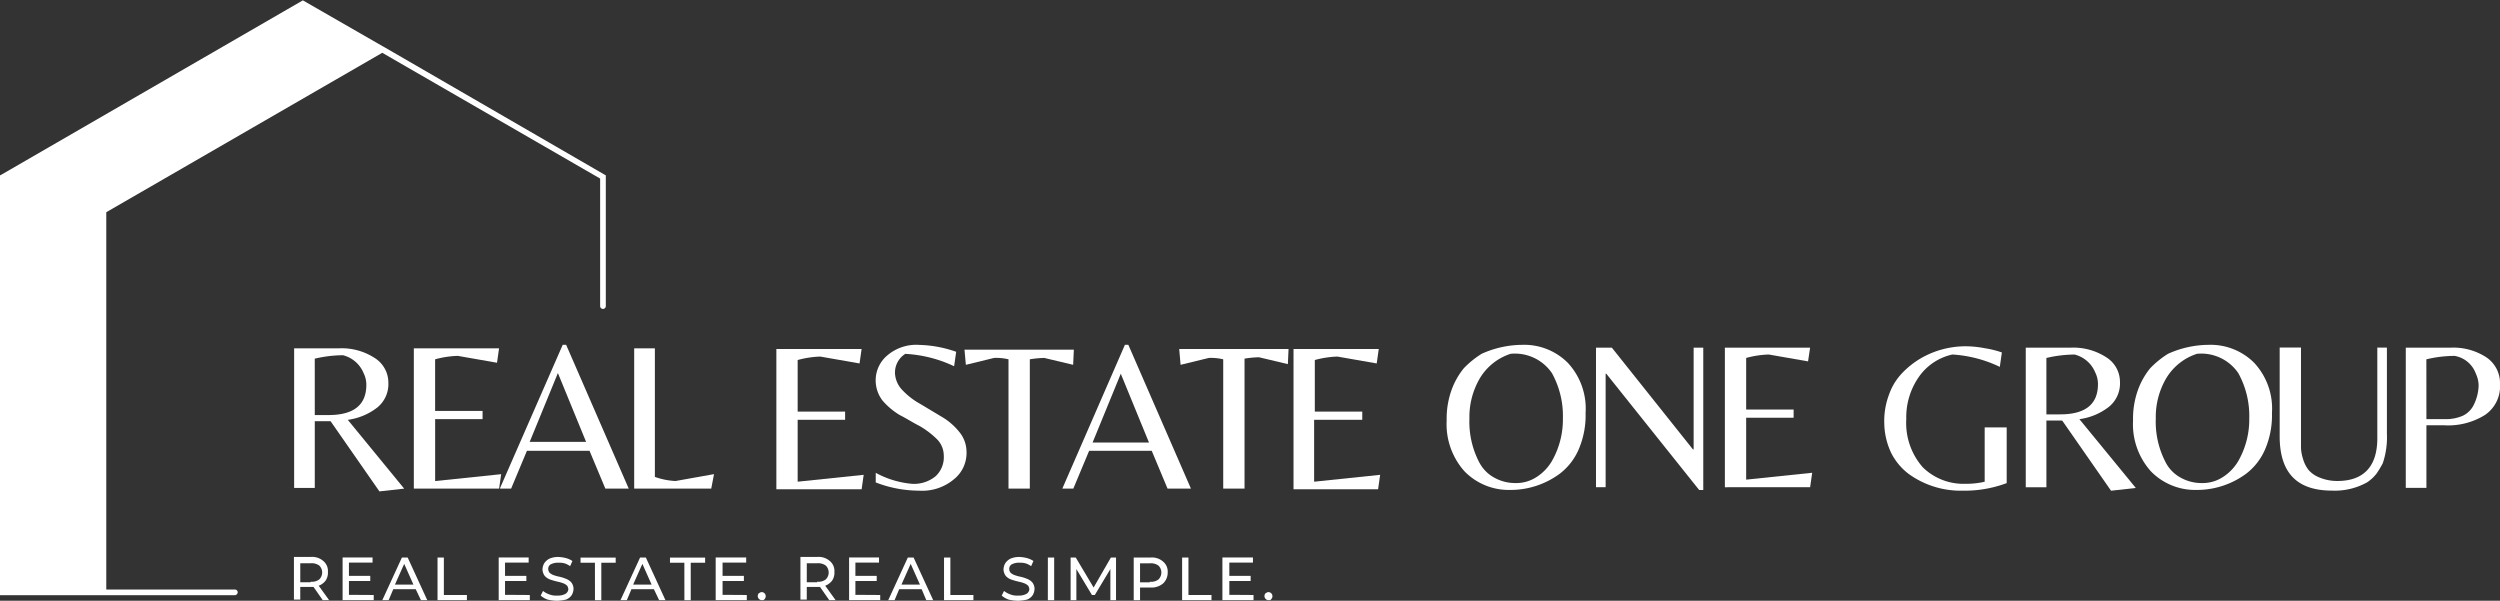 <svg xmlns="http://www.w3.org/2000/svg" xmlns:xlink="http://www.w3.org/1999/xlink" width="243.445" height="58.5" viewBox="0 0 243.445 58.5">
  <rect x="0" y="0" width="243.445" height="58.5" fill="#333333" stroke="none"/>
  <defs>
    <clipPath id="clip-path">
      <rect id="Rectangle_5973" data-name="Rectangle 5973" width="58.992" height="57.957" fill="#fff"/>
    </clipPath>
  </defs>
  <g id="header-logo" transform="translate(-23.513 -215.447)">
    <g id="Group_13009" data-name="Group 13009" transform="translate(23.513 215.447)">
      <g id="Group_13008" data-name="Group 13008">
        <g id="Group_13007" data-name="Group 13007" clip-path="url(#clip-path)">
          <g id="Group_13006" data-name="Group 13006" transform="translate(0 0.035)">
            <path id="Path_19642" data-name="Path 19642" d="M60.874,220.028l-.069-.035h0l-7.8-4.484L23.651,232.482l-.138.069v40.881H46.385a.3.3,0,0,0,.276-.276.272.272,0,0,0-.276-.276H33.862V236.139l26.874-15.524,21.217,12.247v12.419a.276.276,0,0,0,.552,0v-12.73Z" transform="translate(-23.513 -215.509)" fill="#fff"/>
          </g>
        </g>
      </g>
    </g>
    <g id="Group_13068" data-name="Group 13068" transform="translate(52.156 249.031)">
      <g id="Group_13022" data-name="Group 13022" transform="translate(0)">
        <g id="Group_13012" data-name="Group 13012" transform="translate(0 0.334)">
          <g id="Group_13011" data-name="Group 13011">
            <g id="Group_13010" data-name="Group 13010">
              <path id="Path_19643" data-name="Path 19643" d="M76.575,283v6.5H74.566V275.9h4.42a5.889,5.889,0,0,1,3.416.938,2.832,2.832,0,0,1,1.339,2.411,2.931,2.931,0,0,1-1.072,2.411,5.967,5.967,0,0,1-2.88,1.205l5.492,6.7-2.411.268L78.115,283Zm0-.6h1.339c2.478,0,3.683-1,3.683-2.946a2.554,2.554,0,0,0-.268-1.139,2.948,2.948,0,0,0-2.009-1.741,12.334,12.334,0,0,0-2.746.335Z" transform="translate(-74.566 -275.901)" fill="#fff"/>
            </g>
          </g>
        </g>
        <g id="Group_13015" data-name="Group 13015" transform="translate(11.655 0.334)">
          <g id="Group_13014" data-name="Group 13014">
            <g id="Group_13013" data-name="Group 13013">
              <path id="Path_19644" data-name="Path 19644" d="M95.339,289.5V275.9h8.3l-.2,1.407-3.817-.67a9.337,9.337,0,0,0-2.21.335V282h4.621v.8H97.415v6.027l6.429-.669-.2,1.406h-8.3Z" transform="translate(-95.339 -275.901)" fill="#fff"/>
            </g>
          </g>
        </g>
        <g id="Group_13018" data-name="Group 13018" transform="translate(20.058)">
          <g id="Group_13017" data-name="Group 13017">
            <g id="Group_13016" data-name="Group 13016">
              <path id="Path_19645" data-name="Path 19645" d="M110.316,289.234,116.41,275.3h.335l6.094,14h-2.277l-1.541-3.683h-6.094l-1.54,3.683h-1.072Zm2.88-4.487h5.491l-2.745-6.7Z" transform="translate(-110.316 -275.305)" fill="#fff"/>
            </g>
          </g>
        </g>
        <g id="Group_13021" data-name="Group 13021" transform="translate(33.113 0.334)">
          <g id="Group_13020" data-name="Group 13020">
            <g id="Group_13019" data-name="Group 13019">
              <path id="Path_19646" data-name="Path 19646" d="M133.586,289.5V275.9H135.6v12.523a6.989,6.989,0,0,0,2.009.4l3.75-.669-.268,1.406h-7.5Z" transform="translate(-133.586 -275.901)" fill="#fff"/>
            </g>
          </g>
        </g>
      </g>
      <g id="Group_13041" data-name="Group 13041" transform="translate(46.958)">
        <g id="Group_13025" data-name="Group 13025" transform="translate(0 0.402)">
          <g id="Group_13024" data-name="Group 13024">
            <g id="Group_13023" data-name="Group 13023">
              <path id="Path_19647" data-name="Path 19647" d="M158.262,289.615V276.021h8.3l-.2,1.406-3.817-.669a9.308,9.308,0,0,0-2.21.335v5.022h4.621v.8h-4.621v6.027l6.429-.67-.2,1.407h-8.3Z" transform="translate(-158.262 -276.021)" fill="#fff"/>
            </g>
          </g>
        </g>
        <g id="Group_13028" data-name="Group 13028" transform="translate(9.675)">
          <g id="Group_13027" data-name="Group 13027">
            <g id="Group_13026" data-name="Group 13026">
              <path id="Path_19648" data-name="Path 19648" d="M177.382,278.05a2.524,2.524,0,0,0,.737,1.674,7.075,7.075,0,0,0,1.742,1.34l2.009,1.205a6.186,6.186,0,0,1,1.741,1.473,3.05,3.05,0,0,1,.737,1.942,3.278,3.278,0,0,1-1.272,2.746,4.8,4.8,0,0,1-3.348,1.071,11.776,11.776,0,0,1-4.219-.8v-.937a9,9,0,0,0,3.549,1.072,3.32,3.32,0,0,0,2.277-.737,2.527,2.527,0,0,0,.8-2.009,2.285,2.285,0,0,0-.67-1.607,8.439,8.439,0,0,0-1.674-1.272c-.669-.335-1.272-.737-1.942-1.071a6.916,6.916,0,0,1-1.674-1.407,3.216,3.216,0,0,1-.67-2.076,3.152,3.152,0,0,1,1.072-2.277,4.343,4.343,0,0,1,3.214-1.071,11.568,11.568,0,0,1,3.55.669l-.2,1.407a12.644,12.644,0,0,0-4.754-1.206A2.156,2.156,0,0,0,177.382,278.05Z" transform="translate(-175.507 -275.305)" fill="#fff"/>
            </g>
          </g>
        </g>
        <g id="Group_13031" data-name="Group 13031" transform="translate(18.321 0.468)">
          <g id="Group_13030" data-name="Group 13030">
            <g id="Group_13029" data-name="Group 13029">
              <path id="Path_19649" data-name="Path 19649" d="M197.211,289.667H195.2v-12.59a5.01,5.01,0,0,0-1.407-.134l-2.745.67-.134-1.473h10.648l-.067,1.473-2.813-.67a10.024,10.024,0,0,0-1.407.134v12.59Z" transform="translate(-190.916 -276.14)" fill="#fff"/>
            </g>
          </g>
        </g>
        <g id="Group_13034" data-name="Group 13034" transform="translate(27.846)">
          <g id="Group_13033" data-name="Group 13033">
            <g id="Group_13032" data-name="Group 13032">
              <path id="Path_19650" data-name="Path 19650" d="M207.894,289.3l6.094-14h.335l6.094,14H218.14l-1.54-3.683h-6.094l-1.54,3.683Zm2.947-4.487h5.492l-2.746-6.7Z" transform="translate(-207.894 -275.305)" fill="#fff"/>
            </g>
          </g>
        </g>
        <g id="Group_13037" data-name="Group 13037" transform="translate(39.228 0.402)">
          <g id="Group_13036" data-name="Group 13036">
            <g id="Group_13035" data-name="Group 13035">
              <path id="Path_19651" data-name="Path 19651" d="M234.475,289.615h-2.009v-12.59a5.006,5.006,0,0,0-1.406-.134l-2.746.67-.134-1.54h10.648l-.067,1.473-2.813-.67a9.942,9.942,0,0,0-1.407.134v12.657Z" transform="translate(-228.18 -276.021)" fill="#fff"/>
            </g>
          </g>
        </g>
        <g id="Group_13040" data-name="Group 13040" transform="translate(50.36 0.402)">
          <g id="Group_13039" data-name="Group 13039">
            <g id="Group_13038" data-name="Group 13038">
              <path id="Path_19652" data-name="Path 19652" d="M248.023,289.615V276.021h8.3l-.2,1.406-3.817-.669a9.3,9.3,0,0,0-2.21.335v5.022h4.621v.8h-4.688v6.027l6.429-.67-.2,1.407h-8.237Z" transform="translate(-248.023 -276.021)" fill="#fff"/>
            </g>
          </g>
        </g>
      </g>
      <g id="Group_13051" data-name="Group 13051" transform="translate(112.23)">
        <g id="Group_13044" data-name="Group 13044">
          <g id="Group_13043" data-name="Group 13043">
            <g id="Group_13042" data-name="Group 13042">
              <path id="Path_19653" data-name="Path 19653" d="M281.969,275.3a6,6,0,0,1,4.419,1.741,6.534,6.534,0,0,1,1.742,4.888,8.4,8.4,0,0,1-.67,3.55,5.936,5.936,0,0,1-1.808,2.344,8.073,8.073,0,0,1-4.888,1.607,6.013,6.013,0,0,1-4.42-1.808,6.868,6.868,0,0,1-1.741-4.956,8.25,8.25,0,0,1,.468-2.947,7.194,7.194,0,0,1,1.206-2.143,8.906,8.906,0,0,1,1.741-1.407A9.739,9.739,0,0,1,281.969,275.3Zm-4.152,11.518a3.547,3.547,0,0,0,1.407,1.406,4.155,4.155,0,0,0,2.076.536,3.605,3.605,0,0,0,2.076-.6,4.62,4.62,0,0,0,1.473-1.54,8.173,8.173,0,0,0,1.072-4.152,8.624,8.624,0,0,0-1.072-4.42,4.364,4.364,0,0,0-4.018-1.875,5.451,5.451,0,0,0-3.013,2.411,7.456,7.456,0,0,0-1,3.884A8.544,8.544,0,0,0,277.816,286.823Z" transform="translate(-274.602 -275.305)" fill="#fff"/>
            </g>
          </g>
        </g>
        <g id="Group_13047" data-name="Group 13047" transform="translate(14.54 0.268)">
          <g id="Group_13046" data-name="Group 13046">
            <g id="Group_13045" data-name="Group 13045">
              <path id="Path_19654" data-name="Path 19654" d="M310.9,289.644h-.334l-9.041-11.318h-.067v11.049h-.938V275.782h1.541l7.9,9.912h.067v-9.912h.938v13.862Z" transform="translate(-300.518 -275.782)" fill="#fff"/>
            </g>
          </g>
        </g>
        <g id="Group_13050" data-name="Group 13050" transform="translate(27.092 0.268)">
          <g id="Group_13049" data-name="Group 13049">
            <g id="Group_13048" data-name="Group 13048">
              <path id="Path_19655" data-name="Path 19655" d="M322.89,289.376V275.782h8.3l-.2,1.339-3.817-.669a9.33,9.33,0,0,0-2.21.334v5.023h4.621v.8h-4.621v6.027l6.429-.669-.2,1.406Z" transform="translate(-322.89 -275.782)" fill="#fff"/>
            </g>
          </g>
        </g>
      </g>
      <g id="Group_13067" data-name="Group 13067" transform="translate(154.844)">
        <g id="Group_13054" data-name="Group 13054" transform="translate(0 0.134)">
          <g id="Group_13053" data-name="Group 13053">
            <g id="Group_13052" data-name="Group 13052">
              <path id="Path_19656" data-name="Path 19656" d="M360.466,283.445h2.009v5.424a11.691,11.691,0,0,1-4.286.737A8.645,8.645,0,0,1,352.966,288a5.894,5.894,0,0,1-1.741-2.076,6.987,6.987,0,0,1-.67-2.879,7.285,7.285,0,0,1,.469-2.813,5.758,5.758,0,0,1,1.272-2.076,8.328,8.328,0,0,1,1.875-1.473,8.728,8.728,0,0,1,4.286-1.138,10.1,10.1,0,0,1,1.942.2,9.107,9.107,0,0,1,1.607.4l-.2,1.406a12.388,12.388,0,0,0-4.621-1.205,5.385,5.385,0,0,0-3.282,2.21,6.853,6.853,0,0,0-1.205,4.085,6.528,6.528,0,0,0,1.607,4.688,5.652,5.652,0,0,0,4.152,1.607,8.07,8.07,0,0,0,1.875-.2v-5.291Z" transform="translate(-350.555 -275.543)" fill="#fff"/>
            </g>
          </g>
        </g>
        <g id="Group_13057" data-name="Group 13057" transform="translate(13.778 0.268)">
          <g id="Group_13056" data-name="Group 13056">
            <g id="Group_13055" data-name="Group 13055">
              <path id="Path_19657" data-name="Path 19657" d="M377.121,282.88v6.5h-2.009V275.782h4.42a5.887,5.887,0,0,1,3.415.937,2.83,2.83,0,0,1,1.339,2.411,2.929,2.929,0,0,1-1.071,2.411,5.967,5.967,0,0,1-2.88,1.206l5.492,6.7-2.411.268-4.755-6.831Zm0-.6h1.339c2.478,0,3.683-1,3.683-2.947a2.544,2.544,0,0,0-.268-1.138,2.943,2.943,0,0,0-2.009-1.741,12.328,12.328,0,0,0-2.746.334Z" transform="translate(-375.112 -275.782)" fill="#fff"/>
            </g>
          </g>
        </g>
        <g id="Group_13060" data-name="Group 13060" transform="translate(24.227)">
          <g id="Group_13059" data-name="Group 13059">
            <g id="Group_13058" data-name="Group 13058">
              <path id="Path_19658" data-name="Path 19658" d="M401.1,275.3a6,6,0,0,1,4.42,1.741,6.536,6.536,0,0,1,1.741,4.888,8.4,8.4,0,0,1-.669,3.55,5.941,5.941,0,0,1-1.808,2.344,8.075,8.075,0,0,1-4.889,1.607,6.01,6.01,0,0,1-4.419-1.808,6.866,6.866,0,0,1-1.742-4.956,8.249,8.249,0,0,1,.469-2.947,7.194,7.194,0,0,1,1.205-2.143,8.892,8.892,0,0,1,1.741-1.407A9.734,9.734,0,0,1,401.1,275.3Zm-4.152,11.518a3.545,3.545,0,0,0,1.406,1.406,4.155,4.155,0,0,0,2.076.536,3.607,3.607,0,0,0,2.076-.6,4.612,4.612,0,0,0,1.473-1.54,8.172,8.172,0,0,0,1.072-4.152,8.624,8.624,0,0,0-1.072-4.42,4.363,4.363,0,0,0-4.018-1.875,5.449,5.449,0,0,0-3.013,2.411,7.456,7.456,0,0,0-1,3.884A8.543,8.543,0,0,0,396.951,286.823Z" transform="translate(-393.736 -275.305)" fill="#fff"/>
            </g>
          </g>
        </g>
        <g id="Group_13063" data-name="Group 13063" transform="translate(38.499 0.268)">
          <g id="Group_13062" data-name="Group 13062">
            <g id="Group_13061" data-name="Group 13061">
              <path id="Path_19659" data-name="Path 19659" d="M429.622,275.782v8.371a7.991,7.991,0,0,1-.4,2.88,9.835,9.835,0,0,1-.6,1,3.815,3.815,0,0,1-.938.871,6.445,6.445,0,0,1-3.415.8c-3.416,0-5.09-1.741-5.09-5.29v-8.639h2.076v9.777a4.1,4.1,0,0,0,.2,1.072,3.175,3.175,0,0,0,.536,1.071,2.729,2.729,0,0,0,1.071.737,4.482,4.482,0,0,0,1.741.335c2.544,0,3.884-1.406,3.884-4.152v-8.84Z" transform="translate(-419.175 -275.782)" fill="#fff"/>
            </g>
          </g>
        </g>
        <g id="Group_13066" data-name="Group 13066" transform="translate(50.783 0.268)">
          <g id="Group_13065" data-name="Group 13065">
            <g id="Group_13064" data-name="Group 13064">
              <path id="Path_19660" data-name="Path 19660" d="M450.243,279.331a3.354,3.354,0,0,1-1.473,3.013,6.759,6.759,0,0,1-3.951,1h-1.741v6.094h-2.009V275.782h4.42a5.888,5.888,0,0,1,3.415.937A3.007,3.007,0,0,1,450.243,279.331Zm-7.165,3.416h1.875a4.138,4.138,0,0,0,1.674-.335,2.291,2.291,0,0,0,1-.938,4.51,4.51,0,0,0,.536-2.009,2.76,2.76,0,0,0-.268-1.138,2.664,2.664,0,0,0-2.077-1.741,11.853,11.853,0,0,0-2.745.335Z" transform="translate(-441.069 -275.782)" fill="#fff"/>
            </g>
          </g>
        </g>
      </g>
    </g>
    <g id="Group_13135" data-name="Group 13135" transform="translate(52.137 269.683)">
      <g id="Group_13071" data-name="Group 13071" transform="translate(0)">
        <g id="Group_13070" data-name="Group 13070">
          <g id="Group_13069" data-name="Group 13069">
            <path id="Path_19661" data-name="Path 19661" d="M77.337,316.324l-.9-1.29h-1.29v1.234h-.617v-4.152h1.627a1.637,1.637,0,0,1,1.234.393,1.258,1.258,0,0,1,.449,1.066,1.352,1.352,0,0,1-.224.842,1.532,1.532,0,0,1-.673.5l1.01,1.4Zm-1.178-1.8A1.164,1.164,0,0,0,77,314.3a.948.948,0,0,0,0-1.346,1.254,1.254,0,0,0-.842-.224h-1.01v1.851h1.01Z" transform="translate(-74.532 -312.116)" fill="#fff"/>
          </g>
        </g>
      </g>
      <g id="Group_13074" data-name="Group 13074" transform="translate(4.738 0.056)">
        <g id="Group_13073" data-name="Group 13073">
          <g id="Group_13072" data-name="Group 13072">
            <path id="Path_19662" data-name="Path 19662" d="M86.006,315.863v.5h-3.03v-4.152h2.917v.5h-2.3v1.29h2.076v.5H83.593v1.347Z" transform="translate(-82.976 -312.216)" fill="#fff"/>
          </g>
        </g>
      </g>
      <g id="Group_13077" data-name="Group 13077" transform="translate(8.605 0.056)">
        <g id="Group_13076" data-name="Group 13076">
          <g id="Group_13075" data-name="Group 13075">
            <path id="Path_19663" data-name="Path 19663" d="M93.123,315.3H90.935l-.449,1.066h-.617l1.908-4.152h.561l1.908,4.152h-.617Zm-.224-.449-.9-2.02-.9,2.02Z" transform="translate(-89.869 -312.216)" fill="#fff"/>
          </g>
        </g>
      </g>
      <g id="Group_13080" data-name="Group 13080" transform="translate(13.982 0.056)">
        <g id="Group_13079" data-name="Group 13079">
          <g id="Group_13078" data-name="Group 13078">
            <path id="Path_19664" data-name="Path 19664" d="M99.453,312.216h.617v3.647h2.244v.5H99.453Z" transform="translate(-99.453 -312.216)" fill="#fff"/>
          </g>
        </g>
      </g>
      <g id="Group_13083" data-name="Group 13083" transform="translate(19.939 0.056)">
        <g id="Group_13082" data-name="Group 13082">
          <g id="Group_13081" data-name="Group 13081">
            <path id="Path_19665" data-name="Path 19665" d="M113.1,315.863v.5h-3.03v-4.152h2.917v.5h-2.3v1.29h2.076v.5h-2.076v1.347Z" transform="translate(-110.071 -312.216)" fill="#fff"/>
          </g>
        </g>
      </g>
      <g id="Group_13086" data-name="Group 13086" transform="translate(24.031)">
        <g id="Group_13085" data-name="Group 13085">
          <g id="Group_13084" data-name="Group 13084">
            <path id="Path_19666" data-name="Path 19666" d="M118.936,316.38a4.359,4.359,0,0,1-.9-.112,1.939,1.939,0,0,1-.673-.393l.224-.449a2.178,2.178,0,0,0,.617.337,1.783,1.783,0,0,0,.785.112,1.486,1.486,0,0,0,.785-.168.572.572,0,0,0,.281-.449.8.8,0,0,0-.112-.337,1.174,1.174,0,0,0-.337-.224,3.483,3.483,0,0,0-.561-.168,7.151,7.151,0,0,1-.785-.224,1.325,1.325,0,0,1-.5-.337,1.176,1.176,0,0,1-.224-.617,1.279,1.279,0,0,1,.168-.617,1.325,1.325,0,0,1,.5-.449,2.137,2.137,0,0,1,.9-.168,3.284,3.284,0,0,1,.729.112,2.074,2.074,0,0,1,.617.28l-.224.505a1.756,1.756,0,0,0-.561-.281,1.91,1.91,0,0,0-.561-.056,1.486,1.486,0,0,0-.785.168.51.51,0,0,0-.224.449.6.6,0,0,0,.112.337,1.174,1.174,0,0,0,.337.224,3.492,3.492,0,0,0,.561.168,3.838,3.838,0,0,1,.729.224,1.326,1.326,0,0,1,.5.337,1.021,1.021,0,0,1,.224.617,1.279,1.279,0,0,1-.168.617,1.172,1.172,0,0,1-.561.449A4.359,4.359,0,0,1,118.936,316.38Z" transform="translate(-117.365 -312.116)" fill="#fff"/>
          </g>
        </g>
      </g>
      <g id="Group_13089" data-name="Group 13089" transform="translate(27.906 0.056)">
        <g id="Group_13088" data-name="Group 13088">
          <g id="Group_13087" data-name="Group 13087">
            <path id="Path_19667" data-name="Path 19667" d="M125.674,312.721h-1.4v-.5h3.422v.5h-1.4v3.647h-.617Z" transform="translate(-124.271 -312.216)" fill="#fff"/>
          </g>
        </g>
      </g>
      <g id="Group_13092" data-name="Group 13092" transform="translate(31.799 0.056)">
        <g id="Group_13091" data-name="Group 13091">
          <g id="Group_13090" data-name="Group 13090">
            <path id="Path_19668" data-name="Path 19668" d="M134.463,315.3h-2.188l-.449,1.066h-.617l1.908-4.152h.561l1.908,4.152h-.617Zm-.224-.449-.9-2.02-.9,2.02Z" transform="translate(-131.209 -312.216)" fill="#fff"/>
          </g>
        </g>
      </g>
      <g id="Group_13095" data-name="Group 13095" transform="translate(36.614 0.056)">
        <g id="Group_13094" data-name="Group 13094">
          <g id="Group_13093" data-name="Group 13093">
            <path id="Path_19669" data-name="Path 19669" d="M141.195,312.721h-1.4v-.5h3.422v.5h-1.4v3.647h-.617Z" transform="translate(-139.792 -312.216)" fill="#fff"/>
          </g>
        </g>
      </g>
      <g id="Group_13098" data-name="Group 13098" transform="translate(41.068 0.056)">
        <g id="Group_13097" data-name="Group 13097">
          <g id="Group_13096" data-name="Group 13096">
            <path id="Path_19670" data-name="Path 19670" d="M150.76,315.863v.5h-3.03v-4.152H150.7v.5h-2.3v1.29h2.076v.5H148.4v1.347Z" transform="translate(-147.73 -312.216)" fill="#fff"/>
          </g>
        </g>
      </g>
      <g id="Group_13101" data-name="Group 13101" transform="translate(45.16 3.422)">
        <g id="Group_13100" data-name="Group 13100">
          <g id="Group_13099" data-name="Group 13099">
            <path id="Path_19671" data-name="Path 19671" d="M155.416,319a.4.4,0,0,1-.281-.673c.112-.056.168-.112.281-.112a.4.4,0,0,1,.281.673C155.64,319,155.528,319,155.416,319Z" transform="translate(-155.023 -318.216)" fill="#fff"/>
          </g>
        </g>
      </g>
      <g id="Group_13104" data-name="Group 13104" transform="translate(49.322)">
        <g id="Group_13103" data-name="Group 13103">
          <g id="Group_13102" data-name="Group 13102">
            <path id="Path_19672" data-name="Path 19672" d="M165.247,316.324l-.9-1.29h-1.29v1.234h-.617v-4.152h1.627a1.637,1.637,0,0,1,1.234.393,1.258,1.258,0,0,1,.449,1.066,1.352,1.352,0,0,1-.224.842,1.532,1.532,0,0,1-.673.5l1.01,1.4Zm-1.178-1.8a1.164,1.164,0,0,0,.842-.224.948.948,0,0,0,0-1.346,1.254,1.254,0,0,0-.842-.224h-1.01v1.851h1.01Z" transform="translate(-162.442 -312.116)" fill="#fff"/>
          </g>
        </g>
      </g>
      <g id="Group_13107" data-name="Group 13107" transform="translate(54.059 0.056)">
        <g id="Group_13106" data-name="Group 13106">
          <g id="Group_13105" data-name="Group 13105">
            <path id="Path_19673" data-name="Path 19673" d="M173.916,315.863v.5h-3.03v-4.152H173.8v.5h-2.3v1.29h2.076v.5H171.5v1.347Z" transform="translate(-170.886 -312.216)" fill="#fff"/>
          </g>
        </g>
      </g>
      <g id="Group_13110" data-name="Group 13110" transform="translate(57.871 0.056)">
        <g id="Group_13109" data-name="Group 13109">
          <g id="Group_13108" data-name="Group 13108">
            <path id="Path_19674" data-name="Path 19674" d="M180.933,315.3h-2.188l-.449,1.066h-.617l1.908-4.152h.561l1.908,4.152h-.673Zm-.168-.449-.9-2.02-.9,2.02Z" transform="translate(-177.679 -312.216)" fill="#fff"/>
          </g>
        </g>
      </g>
      <g id="Group_13113" data-name="Group 13113" transform="translate(63.304 0.056)">
        <g id="Group_13112" data-name="Group 13112">
          <g id="Group_13111" data-name="Group 13111">
            <path id="Path_19675" data-name="Path 19675" d="M187.363,312.216h.617v3.647h2.244v.5h-2.861Z" transform="translate(-187.363 -312.216)" fill="#fff"/>
          </g>
        </g>
      </g>
      <g id="Group_13116" data-name="Group 13116" transform="translate(68.924)">
        <g id="Group_13115" data-name="Group 13115">
          <g id="Group_13114" data-name="Group 13114">
            <path id="Path_19676" data-name="Path 19676" d="M198.952,316.38a4.359,4.359,0,0,1-.9-.112,1.94,1.94,0,0,1-.673-.393l.224-.449a2.177,2.177,0,0,0,.617.337,1.783,1.783,0,0,0,.785.112,1.486,1.486,0,0,0,.785-.168.572.572,0,0,0,.281-.449.8.8,0,0,0-.112-.337,1.174,1.174,0,0,0-.337-.224,3.482,3.482,0,0,0-.561-.168,7.152,7.152,0,0,1-.785-.224,1.325,1.325,0,0,1-.5-.337,1.176,1.176,0,0,1-.224-.617,1.279,1.279,0,0,1,.168-.617,1.325,1.325,0,0,1,.5-.449,2.137,2.137,0,0,1,.9-.168,3.284,3.284,0,0,1,.729.112,2.075,2.075,0,0,1,.617.28l-.224.505a1.755,1.755,0,0,0-.561-.281,1.91,1.91,0,0,0-.561-.056,1.486,1.486,0,0,0-.785.168.51.51,0,0,0-.224.449.6.6,0,0,0,.112.337,1.173,1.173,0,0,0,.337.224,3.489,3.489,0,0,0,.561.168,3.838,3.838,0,0,1,.729.224,1.325,1.325,0,0,1,.5.337,1.021,1.021,0,0,1,.224.617,1.279,1.279,0,0,1-.168.617,1.172,1.172,0,0,1-.561.449A4.359,4.359,0,0,1,198.952,316.38Z" transform="translate(-197.381 -312.116)" fill="#fff"/>
          </g>
        </g>
      </g>
      <g id="Group_13119" data-name="Group 13119" transform="translate(73.416 0.056)">
        <g id="Group_13118" data-name="Group 13118">
          <g id="Group_13117" data-name="Group 13117">
            <path id="Path_19677" data-name="Path 19677" d="M205.387,312.216H206v4.152h-.617Z" transform="translate(-205.387 -312.216)" fill="#fff"/>
          </g>
        </g>
      </g>
      <g id="Group_13122" data-name="Group 13122" transform="translate(75.632 0.056)">
        <g id="Group_13121" data-name="Group 13121">
          <g id="Group_13120" data-name="Group 13120">
            <path id="Path_19678" data-name="Path 19678" d="M213.208,316.368v-3.03l-1.515,2.525h-.281l-1.515-2.525v3.03h-.561v-4.152h.5l1.739,2.917,1.683-2.917h.5v4.152Z" transform="translate(-209.337 -312.216)" fill="#fff"/>
          </g>
        </g>
      </g>
      <g id="Group_13125" data-name="Group 13125" transform="translate(81.773 0.056)">
        <g id="Group_13124" data-name="Group 13124">
          <g id="Group_13123" data-name="Group 13123">
            <path id="Path_19679" data-name="Path 19679" d="M221.909,312.216a1.637,1.637,0,0,1,1.234.393,1.258,1.258,0,0,1,.449,1.066,1.436,1.436,0,0,1-.449,1.066,1.722,1.722,0,0,1-1.234.393H220.9v1.234h-.617v-4.152Zm-.056,2.356a1.165,1.165,0,0,0,.842-.224.948.948,0,0,0,0-1.346,1.254,1.254,0,0,0-.842-.224H220.9v1.851h.954Z" transform="translate(-220.282 -312.216)" fill="#fff"/>
          </g>
        </g>
      </g>
      <g id="Group_13128" data-name="Group 13128" transform="translate(86.488 0.056)">
        <g id="Group_13127" data-name="Group 13127">
          <g id="Group_13126" data-name="Group 13126">
            <path id="Path_19680" data-name="Path 19680" d="M228.686,312.216h.617v3.647h2.244v.5h-2.861Z" transform="translate(-228.686 -312.216)" fill="#fff"/>
          </g>
        </g>
      </g>
      <g id="Group_13131" data-name="Group 13131" transform="translate(90.412 0.056)">
        <g id="Group_13130" data-name="Group 13130">
          <g id="Group_13129" data-name="Group 13129">
            <path id="Path_19681" data-name="Path 19681" d="M238.709,315.863v.5h-3.03v-4.152h2.974v.5h-2.3v1.29h2.076v.5h-2.076v1.347Z" transform="translate(-235.679 -312.216)" fill="#fff"/>
          </g>
        </g>
      </g>
      <g id="Group_13134" data-name="Group 13134" transform="translate(94.503 3.422)">
        <g id="Group_13133" data-name="Group 13133">
          <g id="Group_13132" data-name="Group 13132">
            <path id="Path_19682" data-name="Path 19682" d="M243.365,319a.4.4,0,0,1-.281-.673c.112-.056.168-.112.281-.112a.4.4,0,0,1,.281.673C243.589,319,243.477,319,243.365,319Z" transform="translate(-242.972 -318.216)" fill="#fff"/>
          </g>
        </g>
      </g>
    </g>
  </g>
</svg>
